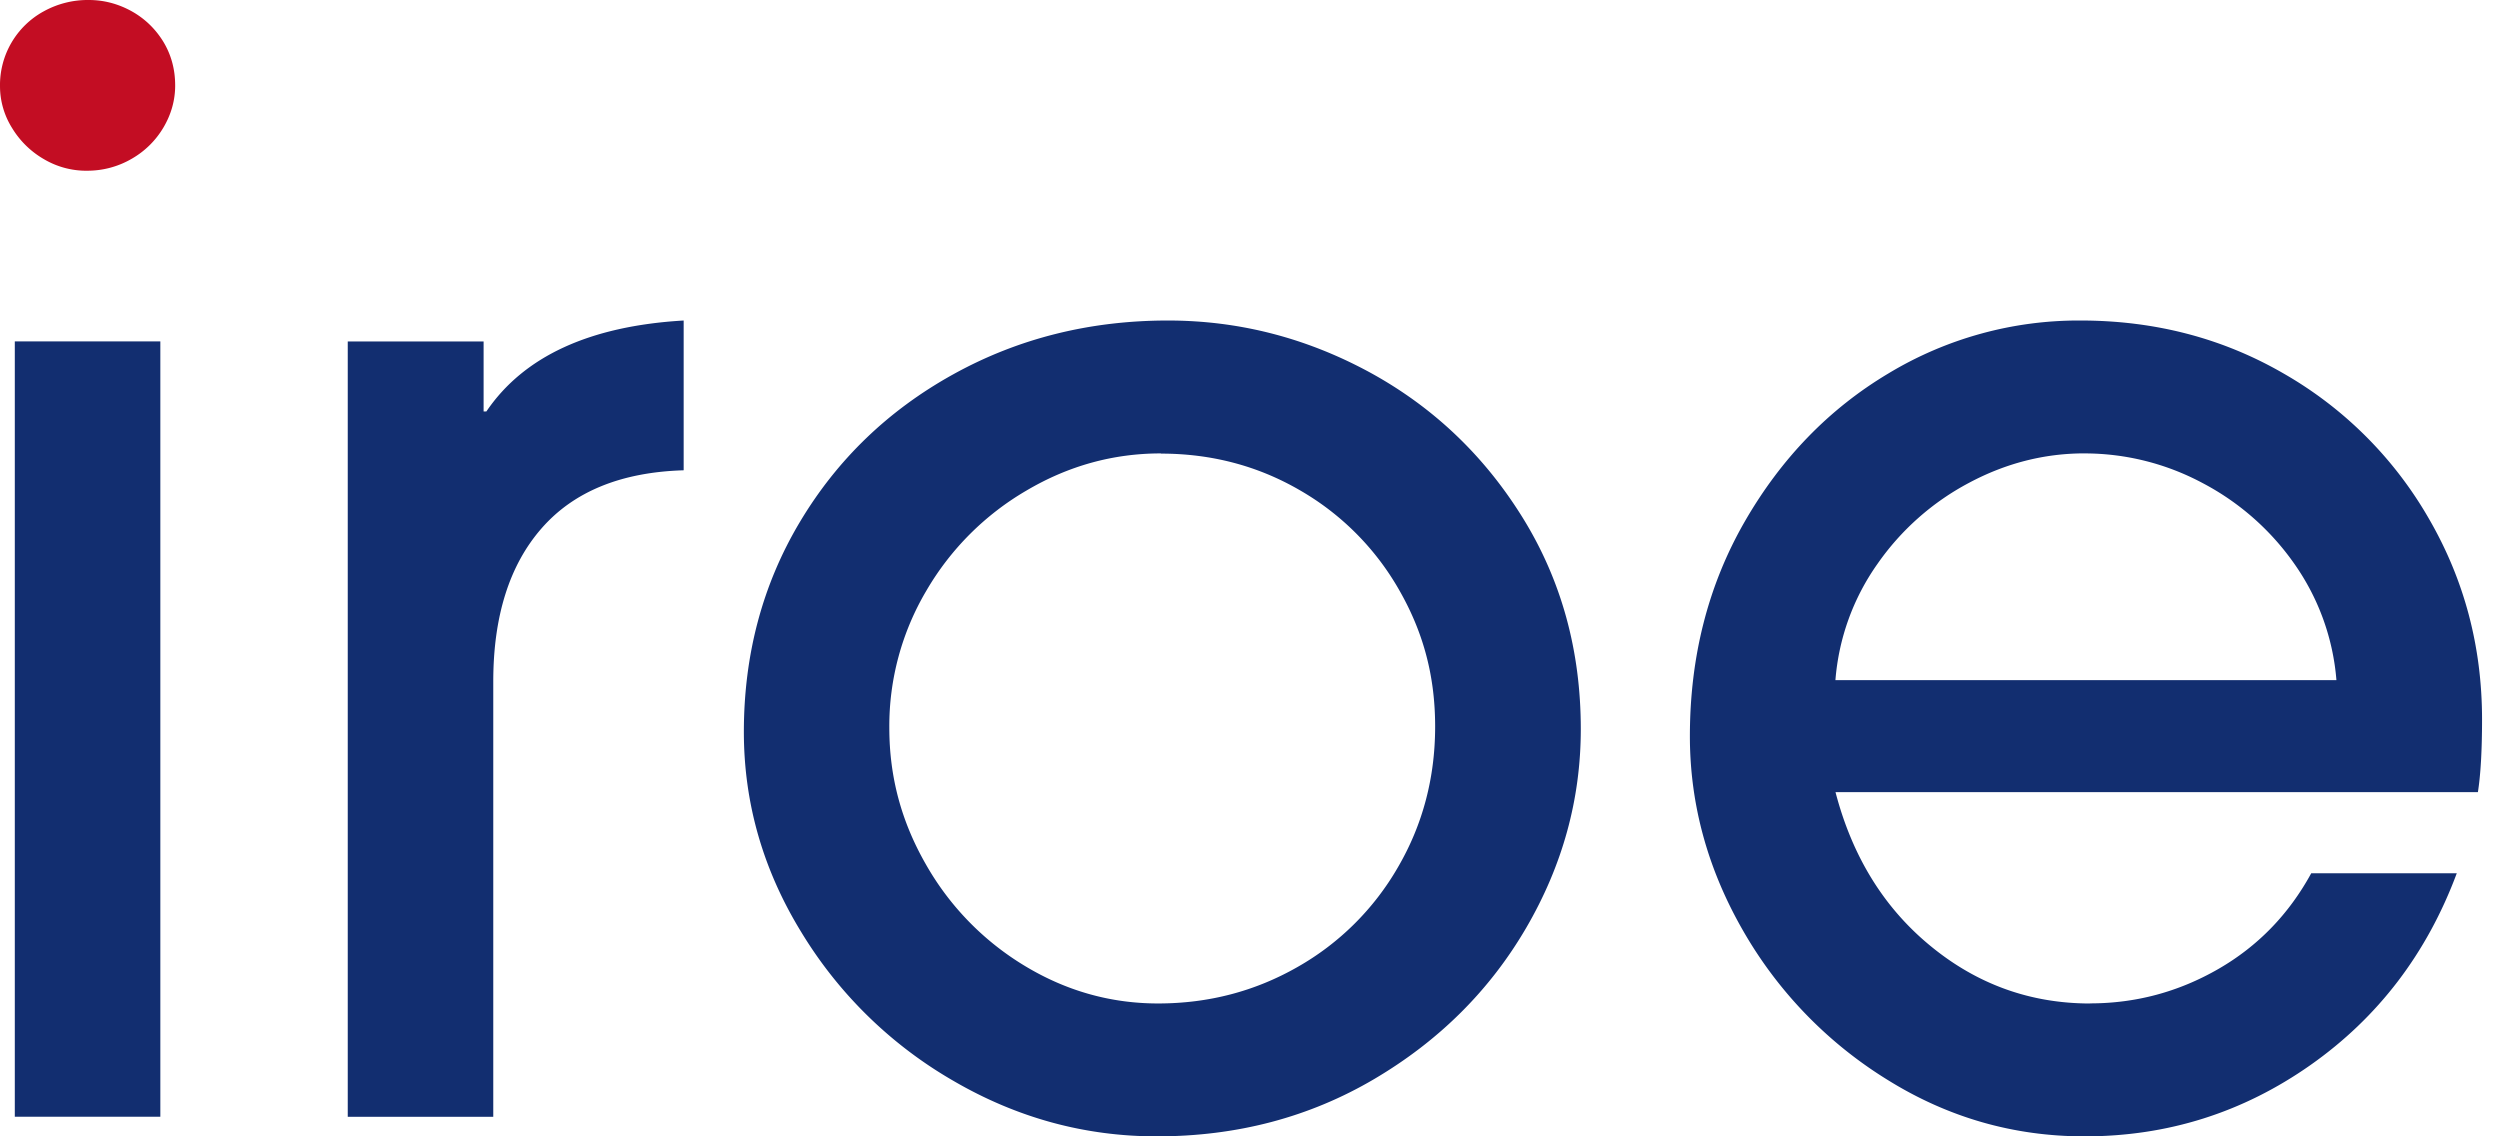 <svg width="88" height="40" viewBox="0 0 88 40" fill="none" xmlns="http://www.w3.org/2000/svg"><path d="M5.644 12.018H.521v27.29h5.123v-27.29zm11.379.001v2.464h.098c1.313-1.936 3.628-3.007 6.944-3.201v5.272c-2.2.066-3.869.747-5.002 2.044-1.133 1.296-1.7 3.097-1.7 5.394v15.32h-5.122V12.02h4.782zM40.716 40c-2.53 0-4.911-.65-7.142-1.946a15.047 15.047 0 01-5.37-5.245c-1.349-2.2-2.02-4.55-2.02-7.045 0-2.724.658-5.189 1.971-7.389 1.314-2.2 3.11-3.93 5.394-5.196 2.284-1.265 4.804-1.897 7.563-1.897 2.496 0 4.859.608 7.094 1.82 2.231 1.217 4.031 2.924 5.394 5.124 1.362 2.2 2.044 4.678 2.044 7.438 0 2.464-.64 4.796-1.922 6.996-1.283 2.2-3.063 3.972-5.346 5.32-2.283 1.346-4.834 2.02-7.66 2.02zm.146-24.04c-1.675 0-3.25.434-4.73 1.307a9.769 9.769 0 00-3.521 3.52 9.355 9.355 0 00-1.307 4.828c0 1.741.428 3.309 1.283 4.803a9.834 9.834 0 003.472 3.573c1.46.886 3.03 1.331 4.706 1.331 1.772 0 3.406-.427 4.9-1.279a9.47 9.47 0 003.545-3.52c.87-1.495 1.307-3.146 1.307-4.95 0-1.804-.428-3.35-1.279-4.827a9.428 9.428 0 00-3.496-3.497c-1.477-.855-3.104-1.282-4.877-1.282l-.003-.007zM73.57 35.319c1.61 0 3.111-.404 4.508-1.206 1.397-.803 2.489-1.93 3.278-3.375h5.123c-1.053 2.825-2.767 5.074-5.148 6.75C78.951 39.162 76.3 40 73.376 40c-2.496 0-4.81-.664-6.944-1.995a14.817 14.817 0 01-5.075-5.244c-1.247-2.17-1.873-4.45-1.873-6.847 0-2.791.64-5.304 1.922-7.539 1.282-2.231 2.965-3.972 5.05-5.22a12.954 12.954 0 016.774-1.873c2.627 0 5.015.625 7.166 1.873a13.8 13.8 0 015.099 5.099c1.248 2.151 1.873 4.508 1.873 7.069 0 1.084-.048 1.94-.146 2.561H64.61c.591 2.267 1.707 4.074 3.35 5.419 1.641 1.348 3.515 2.02 5.617 2.02l-.007-.004zm-.198-19.36c-1.41 0-2.766.345-4.063 1.037a9.126 9.126 0 00-3.225 2.857 8.193 8.193 0 00-1.477 4.087h17.635a8.247 8.247 0 00-1.477-4.088 9.113 9.113 0 00-3.25-2.857 8.806 8.806 0 00-4.14-1.035h-.003z" fill="#122E70"/><path d="M3.041 6.01a2.928 2.928 0 01-1.494-.407A3.147 3.147 0 01.424 4.504 2.777 2.777 0 010 3.031 2.955 2.955 0 011.543.397 3.208 3.208 0 013.125 0c.52 0 1.018.129 1.484.382.465.254.844.612 1.13 1.07.284.463.427.98.427 1.558 0 .514-.136 1.004-.404 1.463a3.06 3.06 0 01-1.119 1.112 3.093 3.093 0 01-1.602.424z" fill="#C30D23"/></svg>